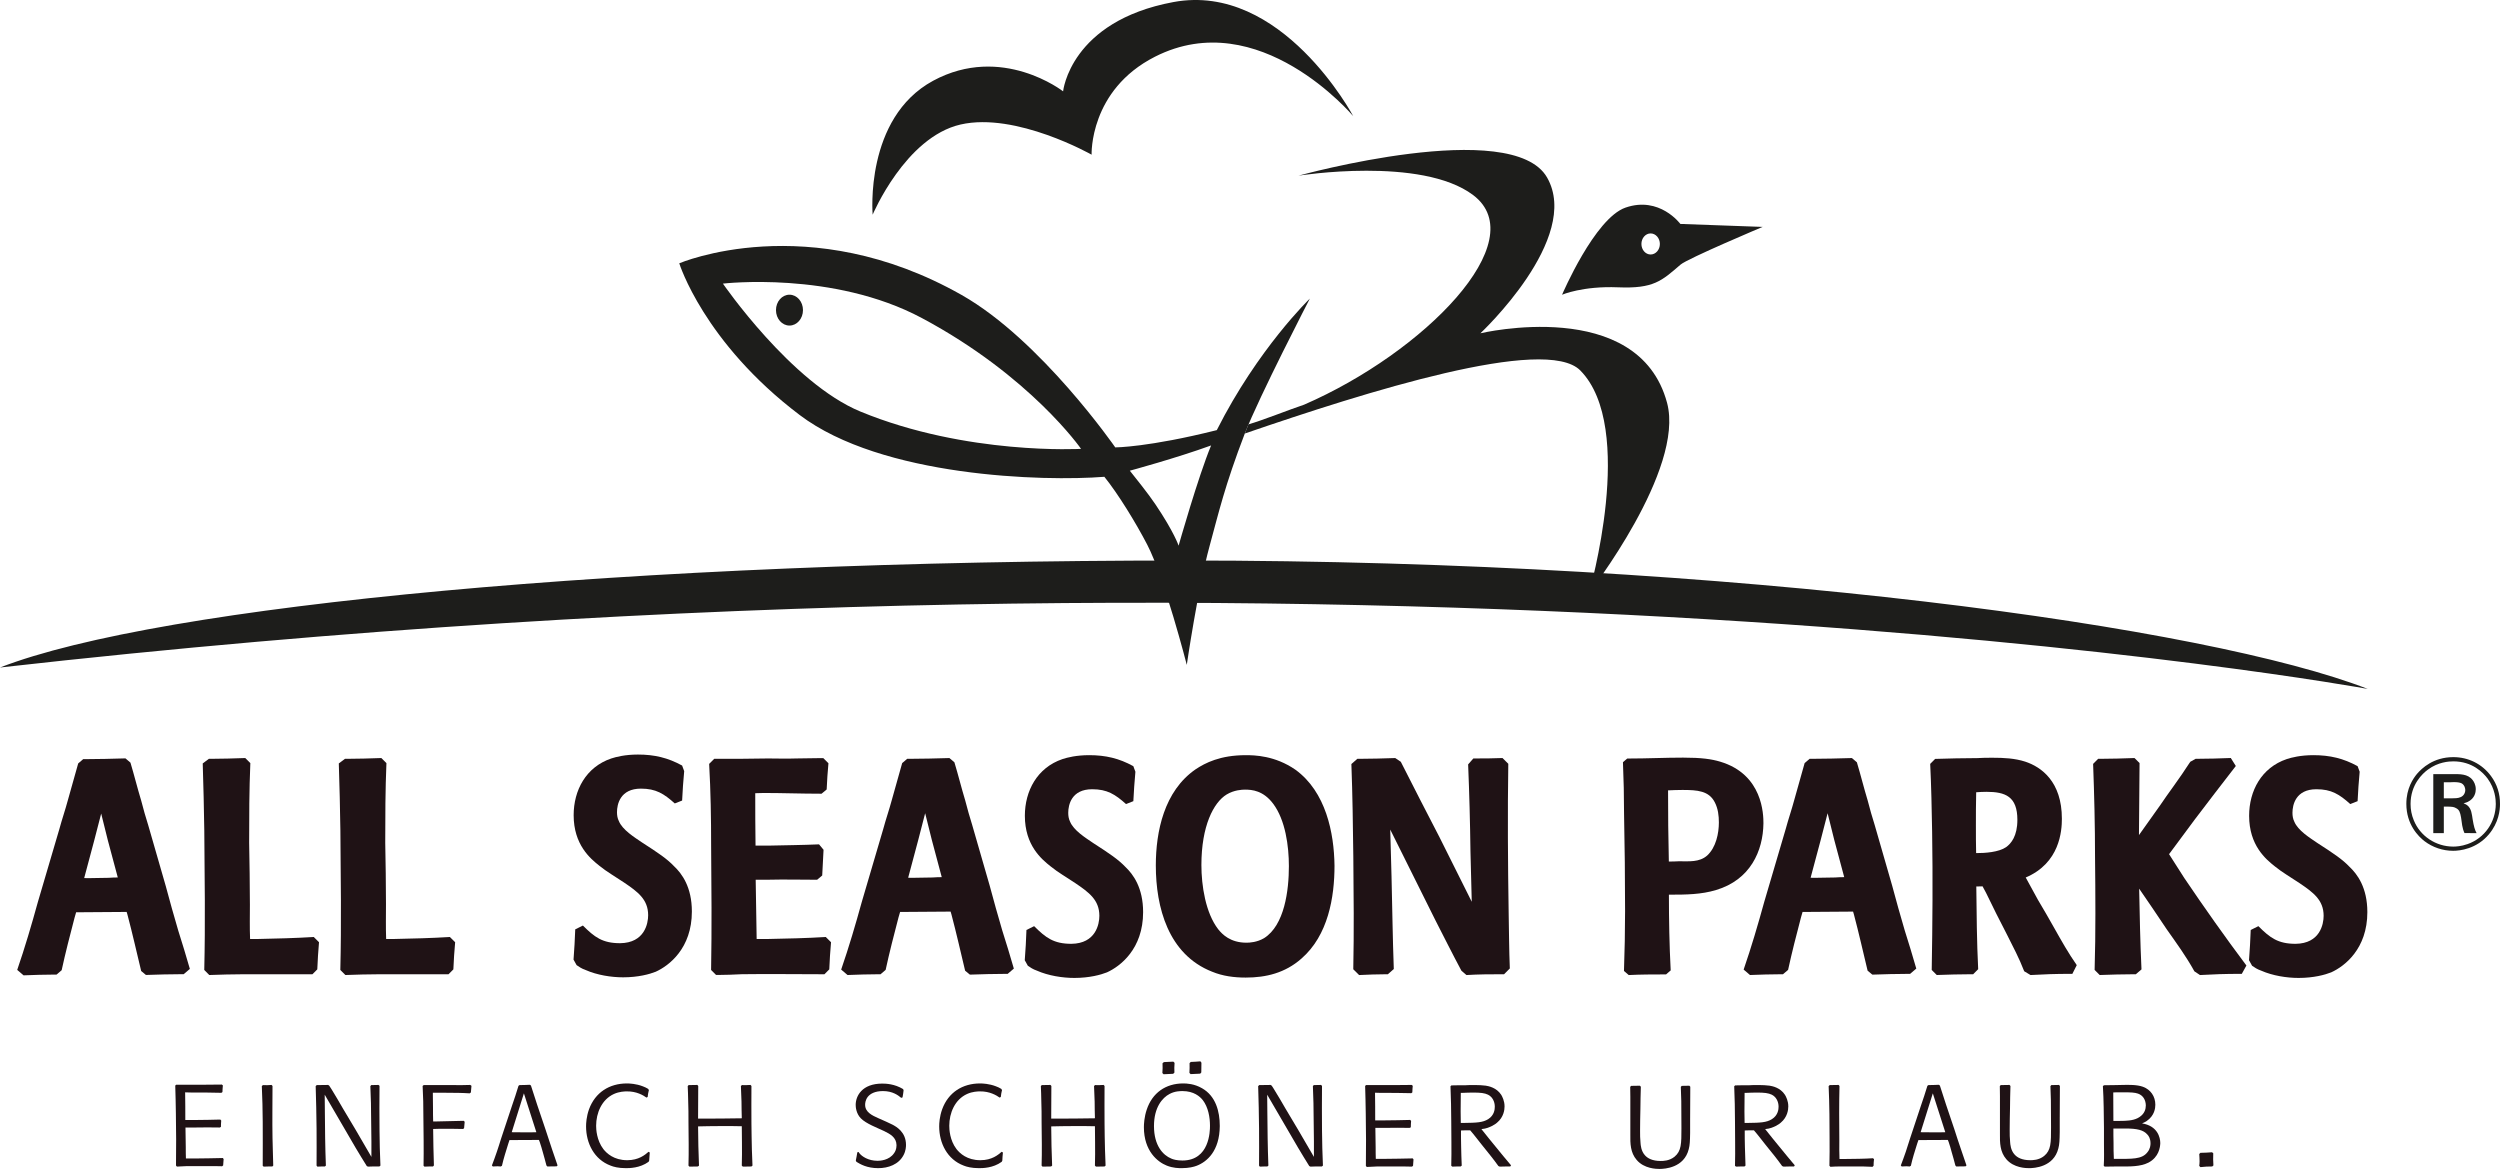 <svg xmlns="http://www.w3.org/2000/svg" id="Ebene_1" data-name="Ebene 1" viewBox="0 0 525.454 245.687"><defs><style>      .cls-1 {        fill: #1d1d1b;      }      .cls-1, .cls-2 {        stroke-width: 0px;      }      .cls-2 {        fill: #1f1215;      }    </style></defs><path class="cls-2" d="M55.413,245.205c.594-.032,1.2-.032,1.828-.032l.19-.185c-.033-1.925-.125-3.884-.154-5.838-.063-3.629,0-7.264,0-10.899l-.195-.216c-.63.064-1.227.064-1.831.031l-.22.217c.128,2.464.16,4.991.19,7.487,0,3.06.03,6.153,0,9.255l.193.18h0Z"></path><path class="cls-2" d="M77.338,245.205c.787-.032,1.576-.06,2.398-.032l.225-.185c-.128-2.457-.163-4.926-.193-7.384-.032-3.131-.032-6.261,0-9.386l-.219-.183c-.508.031-1.009.031-1.517.031l-.19.217c.06,1.172.093,2.371.124,3.57l.098,8.052v3.255l-3.285-5.647c-.917-1.525-1.831-3.071-2.746-4.606-.759-1.303-1.516-2.631-2.305-3.896-.16-.282-.35-.532-.534-.824l-.223-.151c-.82.031-1.609.031-2.401.031l-.222.217c.095,3.006.157,5.909.187,8.876.035,2.615,0,5.242,0,7.829l.166.217c.528-.032,1.071-.032,1.576-.032l.217-.185c-.155-3.918-.187-7.731-.217-11.626l-.03-3.278,6.47,11.111c.792,1.302,1.546,2.598,2.371,3.884l.25.125h0Z"></path><path class="cls-2" d="M89.208,245.205c.6-.032,1.2-.032,1.799-.032l.193-.217c-.063-2.555-.16-5.182-.16-7.666l1.14-.032c1.707-.033,3.44,0,5.176.032l.192-.195c.03-.445.06-.879.12-1.324l-.217-.195c-1.862.064-3.725.097-5.558.13h-.852c-.033-.943-.033-1.893-.033-2.837l-.03-2.816v-.38h2.048c1.143,0,2.28.033,3.416.033.762.032,1.519.032,2.273.097l.258-.19c.03-.477.063-.923.122-1.395l-.255-.183c-1.199.064-2.398.031-3.603.031h-6.185l-.223.185c.125,2.154.157,4.265.157,6.38.038,3.439.098,6.918.038,10.394l.184.18h0Z"></path><path class="cls-2" d="M115.037,245.172c.632-.028,1.297-.028,1.961-.028l.193-.19c-.385-1.162-.794-2.306-1.175-3.44-.467-1.356-.912-2.717-1.354-4.106l-1.769-5.241c-.444-1.324-.854-2.68-1.299-4.01l-.22-.157c-.724.033-1.448.064-2.175.064l-.219.152c-.41,1.422-.917,2.843-1.392,4.265l-2.276,6.858c-.285.911-.564,1.828-.882,2.745-.315.977-.694,1.927-1.039,2.871l.187.217c.946-.055,1.107-.055,1.676,0l.247-.148c.353-1.584.857-3.102,1.329-4.643l.252-.76h.314c1.959-.028,3.885-.028,5.874-.028l.184.467c.23.7.448,1.395.64,2.122.283.911.503,1.861.755,2.772l.187.217h0ZM112.731,237.972c-1.699.065-3.408,0-5.176,0l2.558-8.171,2.618,8.171h0Z"></path><path class="cls-2" d="M136.223,228.857c-.38-.227-.697-.38-1.134-.542-1.394-.537-2.783-.597-3.312-.597-3.7,0-6.665,1.894-7.965,5.399-.567,1.578-.632,2.999-.632,3.63,0,3.537,1.707,6.95,5.149,8.24.627.256,1.638.537,3.217.537.724,0,2.938,0,4.771-1.33l.128-.25c.033-.57.062-1.134.124-1.709l-.252-.152c-.729.63-2.054,1.77-4.481,1.77-2.814,0-4.329-1.454-5.025-2.339-1.416-1.866-1.516-4.167-1.516-4.894,0-2.68,1.172-5.527,3.757-6.694,1.107-.504,2.276-.537,2.685-.537,2.084-.032,3.508.851,4.14,1.303l.25-.13c.062-.51.124-.977.258-1.454l-.163-.25h0Z"></path><path class="cls-2" d="M156.132,245.205c.605,0,1.196-.032,1.806-.032l.22-.185c-.033-1.101-.097-2.246-.127-3.348-.06-1.832-.06-3.667-.093-5.49,0-2.626-.033-5.273,0-7.899l-.193-.216c-.605.031-1.202.064-1.801.031l-.22.185c.059,1.107.092,2.181.125,3.288.035,1.166,0,2.332.062,3.505-3.092.065-6.093.065-9.188.065,0-2.306.033-4.579.033-6.858l-.187-.216c-.603.031-1.202.031-1.837.031l-.187.217c.03.977.095,1.958.095,2.941.065,1.578.065,3.125.065,4.71.027,3.027.087,6.022,0,9.054l.187.217c.6,0,1.199-.032,1.804-.032l.22-.185c-.098-2.717-.193-5.555-.193-8.24,1.487-.034,2.906-.065,4.357-.065,1.609,0,3.194-.033,4.831.031,0,1.139.033,2.306.033,3.472.032,1.612,0,3.224-.033,4.802l.22.217h0Z"></path><path class="cls-2" d="M189.694,230.654c.103-.472.165-.983.222-1.482l-.092-.26c-1.801-1.101-3.632-1.161-4.392-1.161-4.262,0-5.583,2.615-5.583,4.476,0,.445.09,1.807,1.075,2.816,1.107,1.139,3.5,2.018,4.892,2.68,1.293.635,2.587,1.335,2.617,2.973,0,.884-.306,1.389-.507,1.671-1.039,1.552-3.03,1.611-3.47,1.611-1.988,0-3.318-.95-3.793-1.551-.057-.092-.154-.19-.217-.31l-.254.087c-.098.57-.187,1.139-.315,1.715l.128.276c.822.504,2.208,1.33,4.576,1.33,2.119,0,4.297-.76,5.336-2.751.477-.912.508-1.764.508-2.144,0-2.711-2.051-3.819-2.81-4.232-.443-.216-.884-.412-1.324-.629l-1.771-.786c-1.137-.511-2.684-1.204-2.684-2.757,0-.315.035-1.004.564-1.698.513-.629,1.457-1.204,3.193-1.204,2.053,0,3.22.917,3.822,1.422l.28-.092h0Z"></path><path class="cls-2" d="M210.444,228.857c-.375-.227-.695-.38-1.137-.542-1.391-.537-2.78-.597-3.314-.597-3.692,0-6.665,1.894-7.956,5.399-.573,1.578-.638,2.999-.638,3.63,0,3.537,1.709,6.95,5.151,8.24.63.256,1.641.537,3.221.537.724,0,2.935,0,4.763-1.33l.133-.25c.027-.57.063-1.134.128-1.709l-.261-.152c-.724.63-2.048,1.77-4.479,1.77-2.812,0-4.324-1.454-5.021-2.339-1.424-1.866-1.516-4.167-1.516-4.894,0-2.68,1.169-5.527,3.76-6.694,1.104-.504,2.273-.537,2.683-.537,2.081-.032,3.505.851,4.14,1.303l.25-.13c.062-.51.121-.977.253-1.454l-.157-.25h0Z"></path><path class="cls-2" d="M230.355,245.205c.598,0,1.204-.032,1.801-.032l.217-.185c-.03-1.101-.094-2.246-.123-3.348-.064-1.832-.064-3.667-.094-5.49,0-2.626-.031-5.273,0-7.899l-.189-.216c-.605.031-1.201.064-1.804.031l-.217.185c.062,1.107.091,2.181.128,3.288.03,1.166,0,2.332.06,3.505-3.096.065-6.097.065-9.188.065,0-2.306.031-4.579.031-6.858l-.19-.216c-.603.031-1.203.031-1.831.031l-.19.217c.033.977.092,1.958.092,2.941.065,1.578.065,3.125.065,4.71.033,3.027.095,6.022,0,9.054l.187.217c.602,0,1.2-.032,1.802-.032l.224-.185c-.098-2.717-.191-5.555-.191-8.24,1.481-.034,2.908-.065,4.358-.065,1.609,0,3.191-.033,4.83.031,0,1.139.03,2.306.03,3.472.031,1.612,0,3.224-.03,4.802l.221.217h0Z"></path><path class="cls-2" d="M250.251,225.76c.663-.033,1.32-.065,2.011-.097l.229-.256c0-.694,0-1.351.027-2.051l-.217-.282c-.664.064-1.326.097-2.02.124l-.256.25c.031.668,0,1.362-.03,2.057l.256.255h0ZM244.565,225.787c.663-.028,1.354-.061,2.016-.093l.261-.255c-.032-.662-.032-1.351.03-2.05l-.256-.25-1.986.093-.288.25c.028.7.028,1.362-.032,2.056l.256.25h0ZM256.374,236.649c0-3.06-.85-6.283-3.728-7.921-1.641-.95-3.253-1.01-3.944-1.01-3.698,0-6.508,1.986-7.675,5.492-.536,1.573-.602,3.097-.602,3.689,0,5.057,2.904,7.335,4.803,8.089,1.326.537,2.587.537,3.123.537,1.55,0,2.593-.282,3.159-.5,2.176-.83,4.831-3.102,4.865-8.376h0ZM254.317,236.621c0,1.135-.09,7.299-5.805,7.299-1.141,0-1.931-.223-2.338-.412-1.704-.696-3.63-2.687-3.63-6.825,0-3.944,1.765-5.969,3.281-6.755,1.108-.603,2.274-.603,2.717-.603,2.372,0,3.662,1.139,4.262,1.899,1.139,1.481,1.514,3.591,1.514,5.398h0Z"></path><path class="cls-2" d="M275.43,245.205c.792-.032,1.578-.06,2.404-.032l.222-.185c-.124-2.457-.157-4.926-.194-7.384-.028-3.131-.028-6.261,0-9.386l-.224-.183c-.498.031-1.01.031-1.508.031l-.184.217c.06,1.172.087,2.371.119,3.57l.098,8.052v3.255l-3.289-5.647c-.911-1.525-1.834-3.071-2.744-4.606-.76-1.303-1.516-2.631-2.312-3.896-.149-.282-.341-.532-.528-.824l-.226-.151c-.819.031-1.605.031-2.397.031l-.223.217c.098,3.006.157,5.909.187,8.876.036,2.615,0,5.242,0,7.829l.157.217c.54-.032,1.077-.032,1.582-.032l.222-.185c-.154-3.918-.187-7.731-.222-11.626l-.03-3.278,6.474,11.111c.788,1.302,1.548,2.598,2.367,3.884l.249.125h0Z"></path><path class="cls-2" d="M293.905,245.172c.949,0,1.931,0,2.874.032l.216-.18.098-1.328-.157-.223c-1.958.033-3.922.097-5.876.097h-1.892c-.033-.83-.033-1.616-.033-2.403-.033-1.361-.061-2.745-.061-4.107h2.052c1.704-.032,3.44-.032,5.148,0l.251-.119c0-.45.026-.884.063-1.336l-.19-.217c-1.737.065-3.471.065-5.209.092h-2.148c.031-1.958-.038-3.879-.038-5.811l1.172.033c2.149,0,4.291,0,6.445.065l.224-.157c.028-.477.028-.95.091-1.395l-.221-.183c-1.139.031-2.301.031-3.472.031h-6.127l-.19.185c.066,1.931.098,3.857.13,5.784.059,3.663.087,7.389.027,11.019l.189.223c.729-.032,1.423-.07,2.15-.103h4.482Z"></path><path class="cls-2" d="M311.368,237.317c1.07-.093,1.764-.44,2.176-.635.575-.284.89-.532,1.107-.717,1.427-1.182,1.58-2.755,1.58-3.412,0-1.177-.477-2.056-.694-2.436-1.011-1.546-2.682-1.834-3.251-1.931-1.297-.184-3.412-.12-3.538-.12l-.725.033c-.989,0-1.959,0-2.964.032l-.194.185c.091,2.463.163,4.958.163,7.454.031,1.421.031,2.875.031,4.291,0,1.639.028,3.315-.031,4.964l.217.18c.563-.032,1.171-.032,1.757-.032l.229-.185c-.066-1.323-.098-2.685-.126-4.01-.031-1.1-.031-2.235-.031-3.374.634-.033,1.264-.033,1.931-.033.852.971,1.639,2.051,2.459,3.06.662.825,1.297,1.606,1.924,2.398.538.668,1.048,1.367,1.547,2.051l.288.125c.726-.032,1.481-.032,2.208-.032l.162-.244c-.537-.629-1.106-1.297-1.644-1.964l-2.936-3.592-1.644-2.055h0ZM307.033,236.019c0-.791-.032-1.579-.032-2.397,0-1.291.032-2.589.032-3.918h.26c.788-.033,1.552-.065,2.301-.065,1.617,0,2.443.097,3.164.445.95.477,1.42,1.486,1.42,2.523,0,.537-.091,1.801-1.393,2.621-1.134.705-2.431.758-5.047.791h-.705Z"></path><path class="cls-2" d="M371.006,237.317c1.075-.093,1.763-.44,2.181-.635.57-.284.884-.532,1.101-.717,1.423-1.182,1.58-2.755,1.58-3.412,0-1.177-.472-2.056-.697-2.436-1.002-1.546-2.679-1.834-3.248-1.931-1.297-.184-3.408-.12-3.538-.12l-.722.033c-.981,0-1.958,0-2.971.032l-.192.185c.098,2.463.164,4.958.164,7.454.028,1.421.028,2.875.028,4.291,0,1.639.031,3.315-.028,4.964l.217.18c.569-.032,1.171-.032,1.769-.032l.222-.185c-.059-1.323-.09-2.685-.125-4.01-.037-1.1-.037-2.235-.037-3.374.635-.033,1.263-.033,1.931-.033.851.971,1.644,2.051,2.458,3.06.661.825,1.302,1.606,1.932,2.398.537.668,1.041,1.367,1.54,2.051l.293.125c.726-.032,1.482-.032,2.207-.032l.158-.244c-.537-.629-1.108-1.297-1.639-1.964l-2.94-3.592-1.644-2.055h0ZM366.682,236.019c0-.791-.033-1.579-.033-2.397,0-1.291.033-2.589.033-3.918h.249c.792-.033,1.552-.065,2.312-.065,1.61,0,2.424.097,3.157.445.944.477,1.423,1.486,1.423,2.523,0,.537-.098,1.801-1.402,2.621-1.132.705-2.424.758-5.044.791h-.694Z"></path><path class="cls-2" d="M391.612,245.172c.635.032,1.329.032,1.959.071l.221-.218c0-.443.033-.922.094-1.393l-.217-.19c-1.965.13-3.917.13-5.875.157h-1.167c-.066-1.264-.034-2.529-.034-3.791-.032-3.843-.064-7.7.034-11.557l-.185-.216c-.641.031-1.269.031-1.867.031l-.228.217c.097,1.958.13,3.917.164,5.909,0,1.611.031,3.218.031,4.828,0,2.024.032,3.982-.031,6.005l.217.218c.726-.071,1.421-.071,2.148-.071h4.737Z"></path><path class="cls-2" d="M411.17,245.172c.629-.028,1.291-.028,1.958-.028l.19-.19c-.378-1.162-.792-2.306-1.171-3.44-.473-1.356-.913-2.717-1.357-4.106l-1.768-5.241c-.441-1.324-.858-2.68-1.297-4.01l-.224-.157c-.721.033-1.447.064-2.17.064l-.227.152c-.413,1.422-.913,2.843-1.39,4.265l-2.274,6.858c-.281.911-.569,1.828-.879,2.745-.319.977-.698,1.927-1.045,2.871l.19.217c.95-.055,1.107-.055,1.676,0l.25-.148c.347-1.584.845-3.102,1.324-4.643l.261-.76h.309c1.958-.028,3.885-.028,5.876-.028l.184.467c.229.7.45,1.395.629,2.122.294.911.515,1.861.766,2.772l.189.217h0ZM408.865,237.972c-1.71.065-3.413,0-5.182,0l2.561-8.171,2.621,8.171h0Z"></path><path class="cls-2" d="M432.921,234.783c0-2.176.032-4.378.032-6.532l-.19-.216c-.543.031-1.073.031-1.605.031l-.196.217c.031,1.01.066,1.991.098,3.006.031,1.855.031,3.754.031,5.653,0,3.277,0,4.824-1.454,6.022-1.107.89-2.431.89-2.908.89-1.768,0-2.745-.576-3.283-1.172-.851-.917-.916-2.203-.95-2.588-.097-.884-.097-1.769-.097-2.653,0-1.541.037-3.06.07-4.574.026-1.557.026-3.065.092-4.617l-.197-.216c-.624.031-1.257.031-1.855.031l-.184.217c.027.695.027,1.389.027,2.084v7.932c-.027,1.888,0,3.787,1.329,5.334,1.573,1.86,4.166,1.893,4.797,1.893,1.068,0,5.175-.217,6.152-4.161.229-.863.26-1.677.288-3.418v-3.163h0Z"></path><path class="cls-2" d="M445.677,245.172c1.899,0,4.178.071,5.908-.82,2.18-1.161,2.436-3.218,2.467-4.069,0-1.226-.574-3.635-3.831-4.167.359-.152.642-.282.989-.51,1.639-1.133,1.801-2.701,1.801-3.407,0-1.768-.987-3.19-2.624-3.785-1.233-.445-3.002-.413-4.265-.38l-1.423.031c-.847,0-1.671.033-2.485.033l-.226.184c.183,2.973.183,5.876.226,8.812v3.249c0,1.552.06,3.098-.043,4.682l.197.18c.753,0,1.517-.032,2.273-.032h1.037ZM444.293,243.571c-.066-1.106-.066-2.245-.066-3.352-.032-1.009-.032-2.018-.032-3.028h2.534c2.457,0,3.787.321,4.6,1.259.287.293.669.857.669,1.866,0,.348-.035,1.14-.669,1.889-1.16,1.492-3.256,1.366-6.748,1.366h-.288ZM444.195,235.606c0-2.045-.027-3.977-.027-5.994l.753-.028h1.33c1.55,0,2.43.028,3.125.277,1.073.379,1.605,1.329,1.637,2.469,0,.846-.308,1.61-.97,2.176-.95.851-2.242,1.014-3.478,1.069-.53.031-1.042.031-1.574.031h-.797Z"></path><path class="cls-2" d="M462.495,245.308c.825-.103,1.65-.136,2.474-.136l.25-.217c-.066-.852-.066-1.698-.034-2.555l-.249-.217c-.792.054-1.617.119-2.442.119l-.254.25c.031.51.07,1.019.07,1.551,0,.315-.039.635-.07.95l.254.256h0Z"></path><path class="cls-2" d="M52.525,190.076c0,2.41-.063,4.824.037,7.281h1.704c3.903-.081,7.791-.178,11.683-.417l1.101,1.101c-.176,1.905-.274,3.805-.36,5.703l-1.023,1.026h-14.429c-2.417,0-4.831.081-7.252.162l-1.053-1.058c.234-9.787.084-19.499.006-29.292-.081-4.709-.168-9.413-.328-14.122l1.289-.966h.326c2.438,0,4.883-.086,7.327-.167l1.066,1.068c-.239,5.594-.25,11.145-.25,16.743.073,4.292.155,8.572.155,12.94h0Z"></path><path class="cls-2" d="M81.125,190.076c0,2.41-.057,4.824.035,7.281h1.707c3.901-.081,7.791-.178,11.69-.417l1.107,1.101c-.187,1.905-.285,3.805-.374,5.703l-1.02,1.026h-14.424c-2.42,0-4.837.081-7.251.162l-1.064-1.058c.242-9.787.087-19.499.013-29.292-.081-4.709-.167-9.413-.333-14.122l1.294-.966h.32c2.449,0,4.885-.086,7.33-.167l1.066,1.068c-.233,5.594-.25,11.145-.25,16.743.076,4.292.155,8.572.155,12.94h0Z"></path><path class="cls-2" d="M158.832,184.905l.203,12.452h2.452c4.035-.081,8.049-.168,12.075-.417l1.107,1.101c-.182,1.905-.282,3.805-.369,5.703l-1.02,1.026h-.407c-5.684,0-11.272-.087-16.952-.007-1.652.077-3.366.157-5.018.157h-.401l-1.042-1.047c.155-8.713.081-17.383.006-26.101,0-5.752-.09-11.471-.415-17.215l1.063-1.064h.401c3.66,0,7.24,0,10.897-.077,1.937,0,3.898.077,5.913,0,1.714,0,3.525-.075,5.318-.075h.401l1.08,1.085c-.182,1.828-.28,3.668-.372,5.507l-1.069.89h-.355c-3.972,0-7.848-.152-11.825-.152l-1.763.048c0,3.647.003,7.304.06,11.014h2.845c3.502-.086,6.999-.108,10.502-.265l.949,1.14-.282,5.403-1.066.895h-.355c-3.261,0-6.541-.086-9.801-.005l-2.759.005h0Z"></path><path class="cls-2" d="M196.056,184.429c.61-.05,1.247-.065,1.882-.071l-2.089-7.828-1.397-5.605c-.497,1.91-.998,3.804-1.47,5.686l-2.105,7.878c1.695.037,3.434-.059,5.179-.059h0ZM199.799,191.601c-3.511.005-7.222.065-10.615.076l-.334,1.149c-.96,3.673-1.904,7.314-2.704,11.025l-1.07.918h-.363c-2.195,0-4.387.081-6.579.162l-1.337-1.144c1.62-4.692,3.014-9.425,4.332-14.209l4.514-15.344c.546-2.03,1.247-4.047,1.795-6.077l2.181-7.764,1.048-.901h.352c2.848,0,5.694-.086,8.532-.163l1.048.896c.808,2.658,1.464,5.354,2.27,8.008.464,1.774.939,3.505,1.479,5.197l3.67,12.723c.846,3.104,1.704,6.293,2.636,9.403.833,2.664,1.677,5.333,2.437,8.024l-1.294,1.107h-.364c-2.524,0-5.056.083-7.581.163l-1.001-.83c-.945-3.935-1.831-7.895-2.873-11.813l-.179-.607h0Z"></path><path class="cls-2" d="M216.85,203.515c-.278-.163-.548-.348-.817-.531l-.648-1.162c.182-2.117.269-4.243.356-6.359l1.613-.802c2.445,2.441,4.117,3.711,7.831,3.711,5.133-.059,5.88-4.144,5.88-5.882,0-3.319-2.159-4.915-5.088-6.895l-2.644-1.709c-.886-.564-1.687-1.129-2.496-1.775-1.933-1.53-5.431-4.433-5.431-10.65,0-5.23,2.591-10.113,7.906-11.915,1.019-.336,2.922-.824,5.609-.824,3.481,0,6.305.674,9.281,2.311l.437,1.177c-.176,2.057-.34,4.113-.431,6.18l-1.537.608c-2.292-2.051-3.965-3.115-7.122-3.115-4.36,0-5.025,3.31-5.025,4.948,0,.647.089,1.276.379,1.857.762,1.872,3.262,3.405,4.869,4.503,3.459,2.229,5.262,3.444,6.759,5.013,1.637,1.552,3.73,4.362,3.73,9.51,0,7.732-4.8,11.388-7.601,12.658-1.284.51-3.682,1.172-6.851,1.172-2.491,0-5.469-.471-7.866-1.53-.418-.142-.795-.325-1.094-.499h0Z"></path><path class="cls-2" d="M265.676,197.189c4.315-2.713,5.225-10.059,5.225-15.131,0-4.205-.726-9.701-3.31-13.136-2.077-2.762-4.432-2.957-5.924-2.957-.637,0-2.292.081-3.853,1.024-2.753,1.684-5.301,6.609-5.301,14.828,0,4.292.861,10.043,3.534,13.499.842,1.053,2.536,2.822,5.931,2.822.638,0,2.209-.07,3.697-.95h0ZM272.28,161.782c6.396,4.644,8.126,13.259,8.209,20.183,0,6.608-1.324,14.627-6.963,19.522-3.422,3.011-7.417,3.981-11.701,3.981-2.413,0-4.824-.303-7.067-1.237-9.226-3.624-11.825-13.553-11.825-22.336,0-7.085,1.725-15.63,8.371-20.209,1.997-1.324,5.147-2.964,10.521-2.964,1.838,0,6.154.076,10.455,3.061h0Z"></path><path class="cls-2" d="M301.686,193.402l-9.484-19.043.271,9.852c.163,6.489.237,12.967.477,19.461l-1.249,1.097h-.363c-1.892,0-3.792.081-5.68.168l-1.225-1.216c.162-7.884.087-15.724.009-23.602-.075-6.521-.166-13.02-.406-19.532l1.249-1.096h.363c2.538,0,5.068-.086,7.606-.163l1.172.787c2.697,5.301,5.393,10.607,8.144,15.88l6.766,13.541-.271-10.58c-.077-6.103-.24-12.195-.489-18.295l1.096-1.249h.445c1.892,0,3.787-.01,5.679-.09l1.221,1.21c-.162,10.449-.086,20.877.076,31.32.077,3.902.087,7.797.244,11.697l-1.21,1.217h-.402c-2.516,0-5.002.016-7.508.168l-1.057-.917c-1.884-3.523-3.657-7.076-5.475-10.619h0Z"></path><path class="cls-2" d="M350.596,166.121c0,5.386.042,9.629.163,14.959.702-.004,1.409-.012,2.105-.056,2.195,0,4.291.229,5.935-1.193,1.879-1.712,2.476-4.686,2.476-6.968,0-1.419-.171-2.906-.852-4.219-1.232-2.438-3.663-2.61-6.812-2.61-1.052,0-2.012.043-3.014.087h0ZM350.773,188.043c.005,5.317.095,10.595.376,15.916l-.973.844h-.371c-2.501,0-4.981.012-7.478.134l-.998-.856c.145-4.197.232-8.395.232-12.596,0-6.821-.076-13.716-.217-20.536,0-3.584-.08-7.168-.231-10.746l.903-.774h.371c3.813,0,7.558-.19,11.373-.19,3.868,0,5.99.311,7.778.847,9.013,2.681,9.102,11.17,9.102,12.968-.074,5.802-2.751,11.871-9.964,14.014-3.072.942-6.361.976-9.584.976h-.321Z"></path><path class="cls-2" d="M385.732,184.429c.609-.05,1.253-.065,1.888-.071l-2.095-7.828-1.395-5.605c-.493,1.91-1.002,3.804-1.47,5.686l-2.104,7.878c1.698.037,3.44-.059,5.176-.059h0ZM389.482,191.601c-3.511.005-7.223.065-10.619.076l-.33,1.149c-.961,3.673-1.906,7.314-2.708,11.025l-1.075.918h-.358c-2.197,0-4.383.081-6.576.162l-1.334-1.144c1.616-4.692,3.006-9.425,4.324-14.209l4.519-15.344c.544-2.03,1.249-4.047,1.791-6.077l2.182-7.764,1.045-.901h.365c2.843,0,5.68-.086,8.529-.163l1.046.896c.798,2.658,1.46,5.354,2.264,8.008.466,1.774.938,3.505,1.486,5.197l3.667,12.723c.846,3.104,1.704,6.293,2.638,9.403.835,2.664,1.67,5.333,2.429,8.024l-1.297,1.107h-.352c-2.529,0-5.056.083-7.585.163l-.997-.83c-.95-3.935-1.834-7.895-2.877-11.813l-.177-.607h0Z"></path><path class="cls-2" d="M415.298,173.642c0,1.861,0,3.782.048,5.664,1.884.011,4.759-.194,6.289-1.246,1.052-.749,2.381-2.312,2.381-5.746,0-4.91-2.527-5.887-6.499-5.887-.749,0-1.466.043-2.16.092-.059,2.404-.059,4.769-.059,7.124h0ZM433.37,172.08c0,2.593-.441,9.32-7.602,12.353l2.555,4.671c1.177,1.964,2.344,3.994,3.44,5.947,1.509,2.679,2.963,5.273,4.732,7.802l-.923,1.833h-.61c-2.733,0-5.452.087-8.186.25l-1.329-.798c-1.059-2.767-2.34-5.139-3.658-7.779-1.487-2.877-2.951-5.746-4.357-8.698l-.733-1.367-1.317.032c.07,5.805.103,11.578.395,17.378l-1.052,1.064h-.407c-2.415,0-4.834.081-7.247.162l-1.059-1.058c.164-9.689.244-19.358.086-29.052-.086-4.764-.173-9.512-.406-14.264l1.041-1.047c2.958-.087,5.915-.169,8.871-.169,1.026-.075,2.128-.075,3.235-.075,2.294,0,4.638.107,6.846.824,3.358,1.117,7.684,4.173,7.684,11.991h0Z"></path><path class="cls-2" d="M448.562,204.769c-2.42,0-4.834.081-7.243.162l-1.069-1.069c.24-7.954.169-15.865.087-23.829,0-6.499-.163-12.987-.402-19.476l1.052-1.064h.402c2.42,0,4.828-.086,7.248-.167l1.059,1.057c-.06,5.04-.083,10.092-.126,15.138l4.505-6.337c.863-1.247,1.703-2.491,2.571-3.663.699-1.015,1.393-1.943,2.019-2.87.574-.835,1.111-1.704,1.691-2.534l1.118-.624c2.637,0,5.018-.086,7.399-.173l1.054,1.681c-2.892,3.712-5.741,7.456-8.595,11.2l-5.436,7.33,3.211,5.029c4.215,6.233,8.53,12.349,13.047,18.376l-.97,1.752h-.575c-2.745,0-5.479.087-8.213.25l-1.178-.783c-1.736-3.157-3.759-5.907-5.821-8.843-1.016-1.486-2.03-3.049-3.044-4.525l-2.741-4.005c.11,5.664.224,11.307.489,16.97l-1.183,1.017h-.358Z"></path><path class="cls-2" d="M474.166,203.515c-.283-.163-.548-.348-.819-.531l-.646-1.162c.177-2.117.267-4.243.358-6.359l1.611-.802c2.44,2.441,4.111,3.711,7.823,3.711,5.144-.059,5.892-4.144,5.892-5.882,0-3.319-2.171-4.915-5.1-6.895l-2.637-1.709c-.89-.564-1.687-1.129-2.495-1.775-1.938-1.53-5.426-4.433-5.426-10.65,0-5.23,2.582-10.113,7.906-11.915,1.02-.336,2.917-.824,5.605-.824,3.471,0,6.305.674,9.288,2.311l.434,1.177c-.185,2.057-.347,4.113-.434,6.18l-1.541.608c-2.29-2.051-3.96-3.115-7.118-3.115-4.369,0-5.031,3.31-5.031,4.948,0,.647.094,1.276.386,1.857.76,1.872,3.255,3.405,4.867,4.503,3.456,2.229,5.268,3.444,6.754,5.013,1.644,1.552,3.732,4.362,3.732,9.51,0,7.732-4.796,11.388-7.605,12.658-1.274.51-3.678,1.172-6.846,1.172-2.486,0-5.47-.471-7.862-1.53-.424-.142-.792-.325-1.096-.499h0Z"></path><path class="cls-1" d="M520.538,175.113c-.365-.657-.586-1.405-.836-2.924-.164-1.02-.224-2.241-1.157-2.956-.141-.115-.363-.224-.749-.397.441-.103.697-.217.886-.298,1.49-.722,1.68-2.045,1.68-2.654,0-.966-.443-1.66-.66-1.931-1.02-1.334-2.734-1.247-4.232-1.247h-4.037v12.408h2.214v-5.583h.781c1.043.028,1.347.054,1.871.369.587.33.777.792.973,1.931.166,1.135.221,2.181.714,3.261l2.552.022h0ZM513.646,167.788v-3.375h1.443c.217,0,.434-.026.635-.026.83,0,1.297.086,1.662.254.687.39.77,1.188.77,1.411,0,.353-.135.689-.19.77-.336.662-1.032.885-1.719.94-.244.026-.496.026-.749.026h-1.851ZM525.453,169.036c.032-2.154-.607-4.205-1.904-5.947-1.911-2.571-4.792-3.955-7.905-3.955-4.178,0-6.609,2.327-7.633,3.516-.803.966-2.242,3.038-2.242,6.298,0,4.368,2.538,6.865,3.819,7.851,1.71,1.303,3.842,2.024,6.022,2.024,1.378,0,4.894-.363,7.499-3.456,2.093-2.464,2.344-5.139,2.344-6.332h0ZM524.567,169.008c-.024,3.767-2.321,7.136-5.918,8.399-1.345.477-2.457.532-3.004.532-3.657,0-6.972-2.187-8.323-5.556-.445-1.079-.667-2.214-.667-3.402,0-4.064,2.489-6.391,3.673-7.243,2.132-1.578,4.371-1.714,5.317-1.714,4.036,0,6.293,2.41,7.182,3.592,1.607,2.18,1.741,4.421,1.741,5.392h0Z"></path><path class="cls-2" d="M43.814,245.094c.949,0,1.931,0,2.874.032l.216-.18.098-1.328-.157-.223c-1.958.033-3.922.097-5.876.097h-1.892c-.033-.83-.033-1.616-.033-2.403-.033-1.361-.061-2.745-.061-4.107h2.052c1.704-.032,3.44-.032,5.148,0l.251-.119c0-.45.026-.884.063-1.336l-.19-.217c-1.737.065-3.471.065-5.209.092h-2.148c.031-1.958-.038-3.879-.038-5.811l1.172.033c2.149,0,4.291,0,6.445.065l.224-.157c.028-.477.028-.95.091-1.395l-.221-.183c-1.139.031-2.301.031-3.472.031h-6.127l-.19.185c.066,1.931.098,3.857.13,5.784.059,3.663.087,7.389.027,11.019l.189.223c.729-.032,1.423-.07,2.15-.103h4.482Z"></path><path class="cls-2" d="M355.236,234.945c0-2.176.032-4.378.032-6.532l-.19-.216c-.543.031-1.073.031-1.605.031l-.196.217c.031,1.01.066,1.991.098,3.006.031,1.855.031,3.754.031,5.653,0,3.277,0,4.824-1.454,6.022-1.107.89-2.431.89-2.908.89-1.768,0-2.745-.576-3.283-1.172-.851-.917-.916-2.203-.95-2.588-.097-.884-.097-1.769-.097-2.653,0-1.541.037-3.06.07-4.574.026-1.557.026-3.065.092-4.617l-.197-.216c-.624.031-1.257.031-1.855.031l-.184.217c.027.695.027,1.389.027,2.084v7.932c-.027,1.888,0,3.787,1.329,5.334,1.573,1.86,4.166,1.893,4.797,1.893,1.068,0,5.175-.217,6.152-4.161.229-.863.26-1.677.288-3.418v-3.163h0Z"></path><path class="cls-1" d="M0,140.297c33.554-13.043,132.274-22.489,248.829-22.489s215.284,13.955,248.829,26.992c0,0-204.481-37.564-497.658-4.504h0Z"></path><path class="cls-1" d="M284.424,24.416S269.413-3.811,246.619.435c-21.692,4.041-23.176,18.764-23.176,18.764,0,0-12.854-10.049-27.328-2.219-14.469,7.846-12.699,28.144-12.699,28.144,0,0,6.852-16.291,18.486-18.956,11.643-2.659,27.532,6.343,27.532,6.343,0,0-.519-13.572,13.333-20.598,21.858-11.087,41.657,12.503,41.657,12.503h0Z"></path><g><path class="cls-1" d="M344.995,51.277c0,1.223.869,2.214,1.932,2.214,1.073,0,1.947-.99,1.947-2.214s-.874-2.216-1.947-2.216c-1.063,0-1.932.997-1.932,2.216h0ZM370.472,47.691s-15.766,6.641-17.258,7.932c-3.971,3.423-5.648,5.076-13.124,4.766-7.476-.309-11.773,1.56-11.773,1.56,0,0,6.847-16.054,13.33-18.311,7.168-2.493,11.531,3.429,11.531,3.429l17.294.624h0Z"></path><path class="cls-1" d="M350.388,84.676c-6.033-22.532-39.237-14.624-39.237-14.624,0,0,21.334-19.941,14.02-32.737-7.314-12.81-52.252-.393-52.252-.393,0,0,25.82-4.121,36.698,4.071,12.808,9.642-10.346,33.131-35.525,44.066-3.007.996-8.978,3.385-11.686,4.128l-.771,1.932c25.367-8.716,63.19-20.679,70.512-13.259,11.873,12.031,1.844,46.765,1.844,46.765,0,0,20.151-25.909,16.397-39.948Z"></path></g><g><path class="cls-1" d="M163.096,65.18c0-1.793,1.27-3.239,2.838-3.239s2.837,1.446,2.837,3.239-1.269,3.247-2.837,3.247-2.838-1.454-2.838-3.247h0Z"></path><path class="cls-1" d="M227.218,94.342s-10.647-15.33-33.475-27.503c-18.666-9.967-41.799-7.228-41.799-7.228,0,0,14.365,20.896,28.9,26.89,22.354,9.218,46.374,7.841,46.374,7.841ZM237.469,98.931c1.275,1.611,3.813,4.75,5.355,7.038,3.989,5.919,4.896,8.721,4.896,8.721,0,0,4.118-14.534,6.835-21.067-7.305,2.661-17.085,5.308-17.085,5.308ZM261.634,91.119c-4.24,11.057-5.492,16.67-7.404,23.654-2.478,9.051-4.788,24.974-4.788,24.974,0,0-4.683-18.265-8.307-25.247-2.442-4.705-6.152-10.729-9.017-14.285-12.723,1.003-46.779.074-64.057-13-20.162-15.256-25.291-31.872-25.291-31.872,0,0,27.093-11.632,59.364,6.665,16.635,9.435,32.275,32.028,32.275,32.028,0,0,6.976-.02,21.339-3.63,8.641-17.137,19.554-27.644,19.554-27.644,0,0-10.592,20.459-13.668,28.357"></path></g><path class="cls-2" d="M22.868,184.498c.609-.05,1.253-.065,1.888-.071l-2.095-7.828-1.395-5.605c-.493,1.91-1.002,3.804-1.47,5.686l-2.104,7.878c1.698.037,3.44-.059,5.176-.059h0ZM26.618,191.67c-3.511.005-7.223.065-10.619.076l-.33,1.149c-.961,3.673-1.906,7.314-2.708,11.025l-1.075.918h-.358c-2.197,0-4.383.081-6.576.162l-1.334-1.144c1.616-4.692,3.006-9.425,4.324-14.209l4.519-15.344c.544-2.03,1.249-4.047,1.791-6.077l2.182-7.764,1.045-.901h.365c2.843,0,5.68-.086,8.529-.163l1.046.896c.798,2.658,1.46,5.354,2.264,8.008.466,1.774.938,3.505,1.486,5.197l3.667,12.723c.846,3.104,1.704,6.293,2.638,9.403.835,2.664,1.67,5.333,2.429,8.024l-1.297,1.107h-.352c-2.529,0-5.056.083-7.585.163l-.997-.83c-.95-3.935-1.834-7.895-2.877-11.813l-.177-.607h0Z"></path><path class="cls-2" d="M122.012,203.386c-.283-.163-.548-.348-.819-.531l-.646-1.162c.177-2.117.267-4.243.358-6.359l1.611-.802c2.44,2.441,4.111,3.711,7.823,3.711,5.144-.059,5.892-4.144,5.892-5.882,0-3.319-2.171-4.915-5.1-6.895l-2.637-1.709c-.89-.564-1.687-1.129-2.495-1.775-1.938-1.53-5.426-4.433-5.426-10.65,0-5.23,2.582-10.113,7.906-11.915,1.02-.336,2.917-.824,5.605-.824,3.471,0,6.305.674,9.288,2.311l.434,1.177c-.185,2.057-.347,4.113-.434,6.18l-1.541.608c-2.29-2.051-3.96-3.115-7.118-3.115-4.369,0-5.031,3.31-5.031,4.948,0,.647.094,1.276.386,1.857.76,1.872,3.255,3.405,4.867,4.503,3.456,2.229,5.268,3.444,6.754,5.013,1.644,1.552,3.732,4.362,3.732,9.51,0,7.732-4.796,11.388-7.605,12.658-1.274.51-3.678,1.172-6.846,1.172-2.486,0-5.47-.471-7.862-1.53-.424-.142-.792-.325-1.096-.499h0Z"></path></svg>